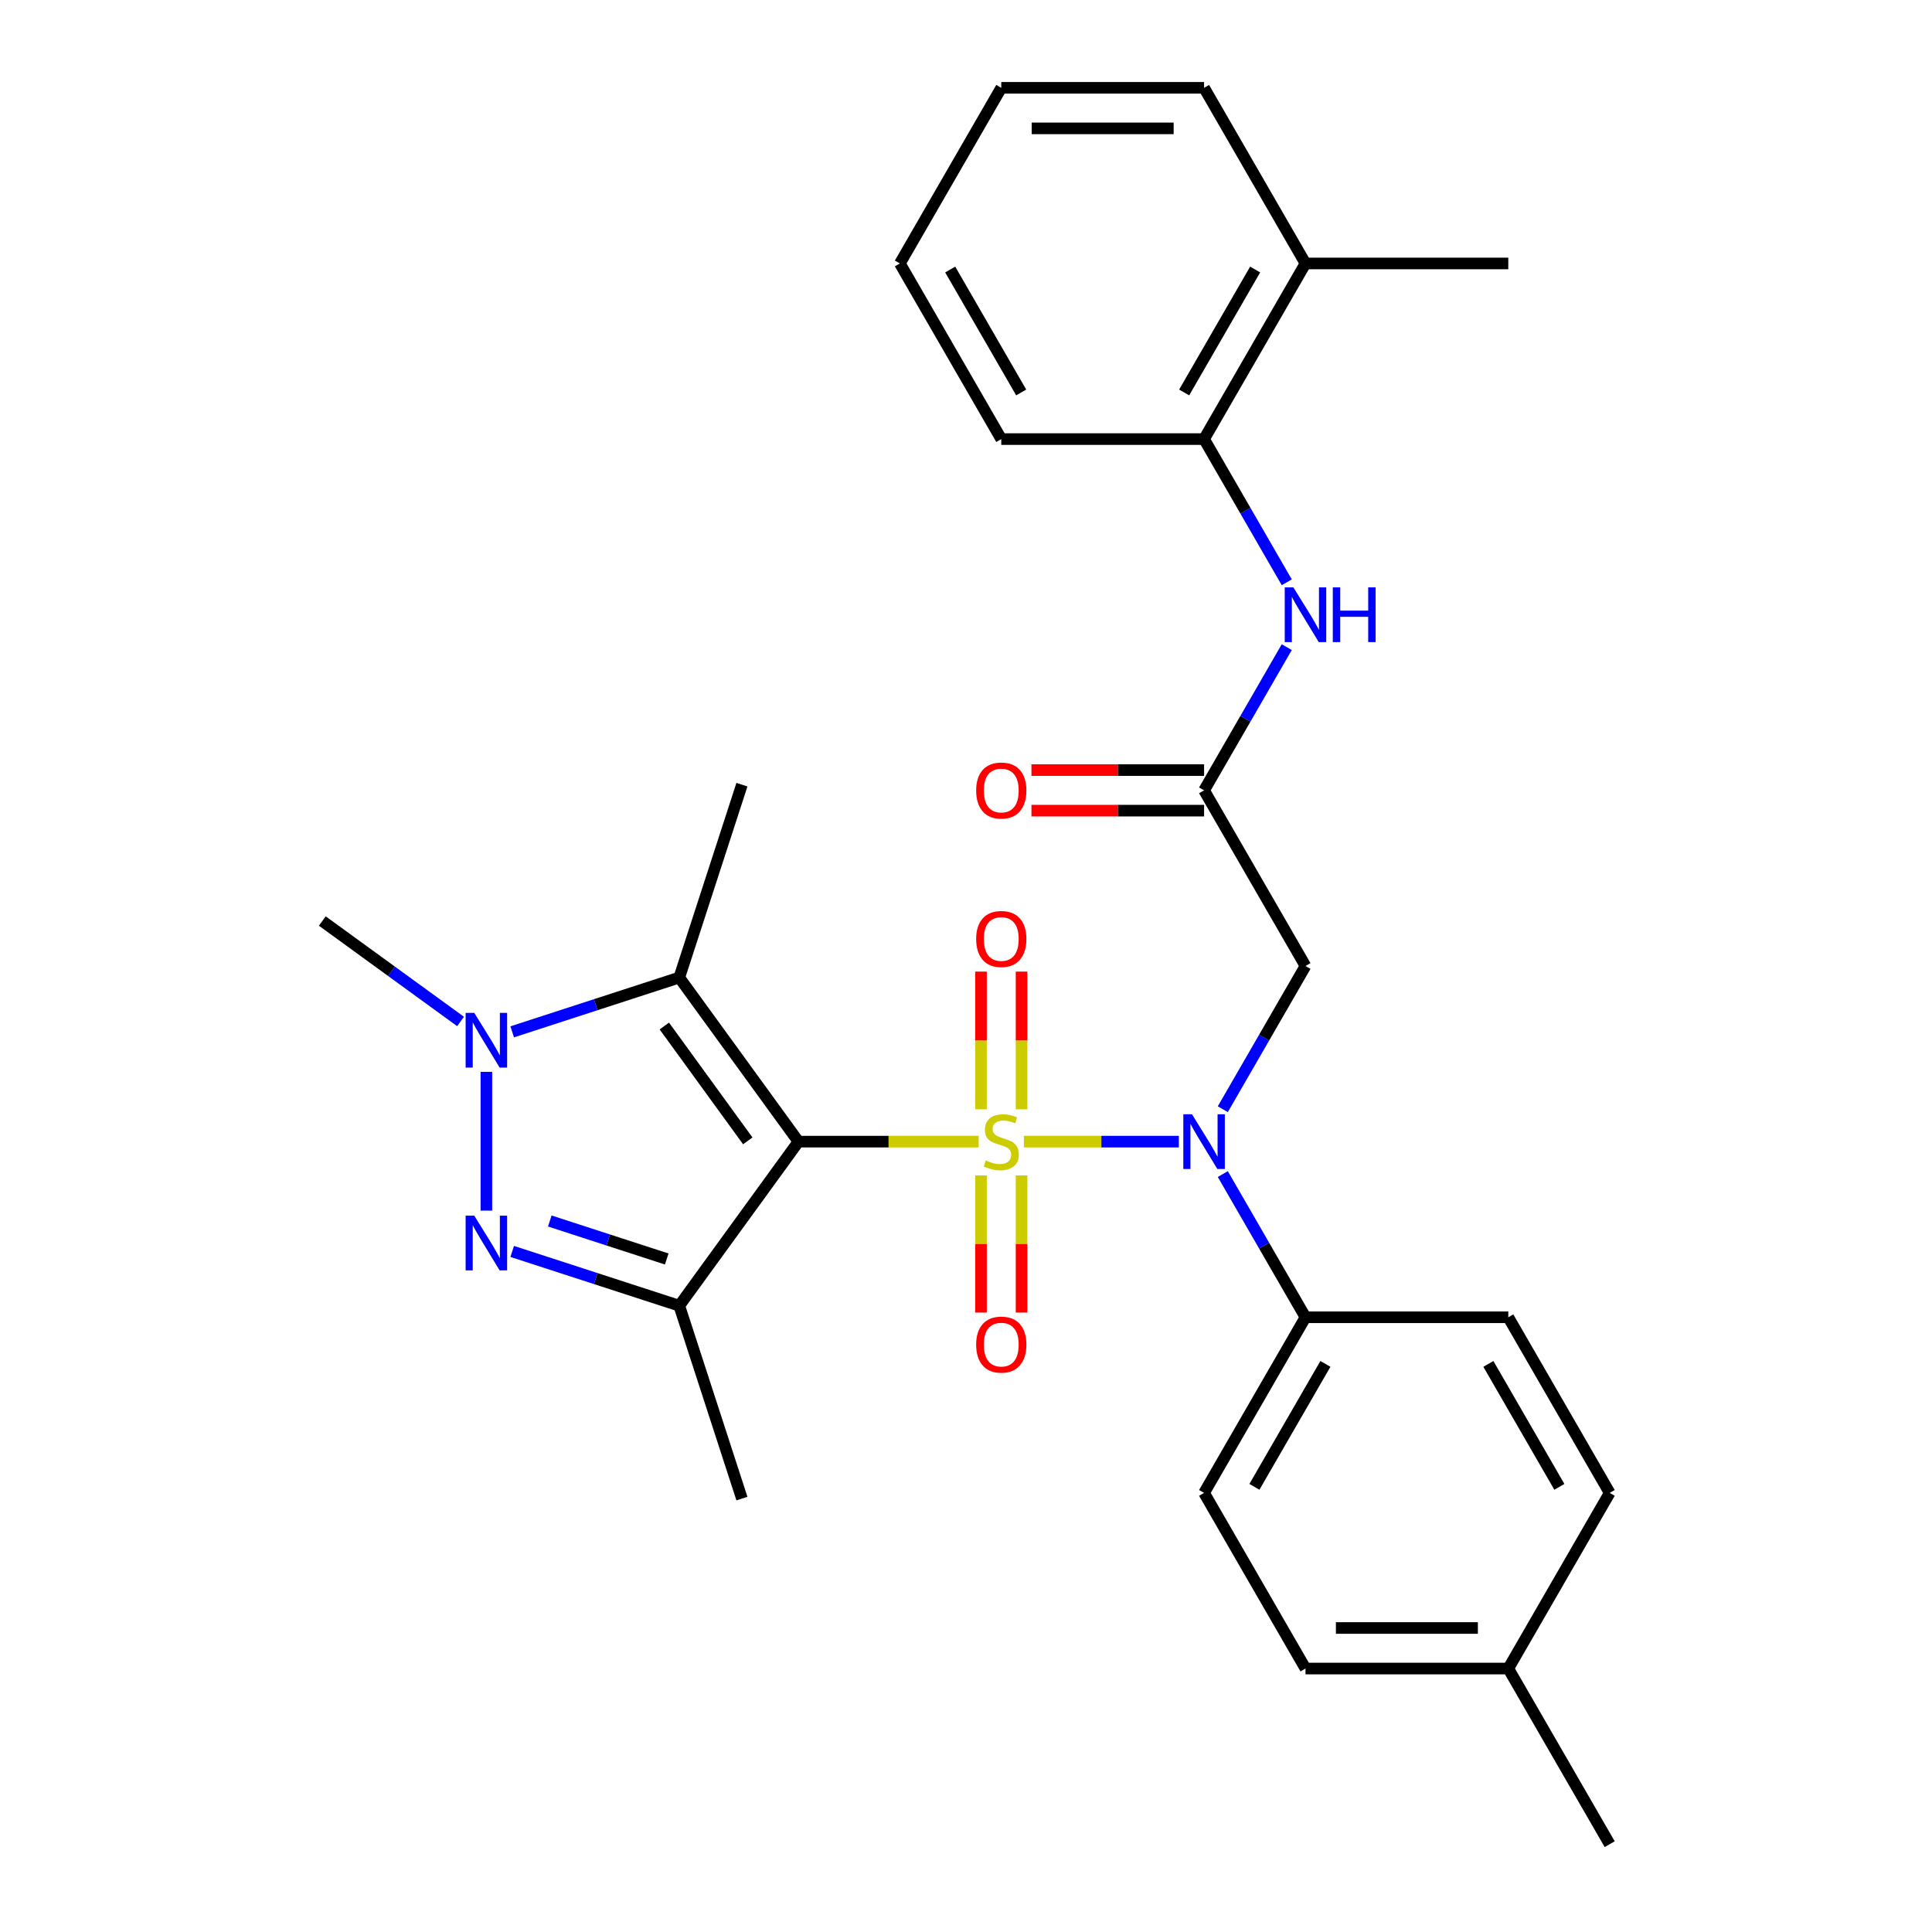 <?xml version='1.0' encoding='iso-8859-1'?>
<svg version='1.1' baseProfile='full'
              xmlns='http://www.w3.org/2000/svg'
                      xmlns:rdkit='http://www.rdkit.org/xml'
                      xmlns:xlink='http://www.w3.org/1999/xlink'
                  xml:space='preserve'
width='1000px' height='1000px' viewBox='0 0 1000 1000'>
<!-- END OF HEADER -->
<rect style='opacity:1.0;fill:#FFFFFF;stroke:none' width='1000' height='1000' x='0' y='0'> </rect>
<path class='bond-0' d='M 506.554,590.909 L 459.919,590.909' style='fill:none;fill-rule:evenodd;stroke:#CCCC00;stroke-width:6px;stroke-linecap:butt;stroke-linejoin:miter;stroke-opacity:1' />
<path class='bond-0' d='M 459.919,590.909 L 413.285,590.909' style='fill:none;fill-rule:evenodd;stroke:#000000;stroke-width:6px;stroke-linecap:butt;stroke-linejoin:miter;stroke-opacity:1' />
<path class='bond-4' d='M 529.962,590.909 L 570.061,590.909' style='fill:none;fill-rule:evenodd;stroke:#CCCC00;stroke-width:6px;stroke-linecap:butt;stroke-linejoin:miter;stroke-opacity:1' />
<path class='bond-4' d='M 570.061,590.909 L 610.159,590.909' style='fill:none;fill-rule:evenodd;stroke:#0000FF;stroke-width:6px;stroke-linecap:butt;stroke-linejoin:miter;stroke-opacity:1' />
<path class='bond-8' d='M 528.755,574.165 L 528.755,538.533' style='fill:none;fill-rule:evenodd;stroke:#CCCC00;stroke-width:6px;stroke-linecap:butt;stroke-linejoin:miter;stroke-opacity:1' />
<path class='bond-8' d='M 528.755,538.533 L 528.755,502.902' style='fill:none;fill-rule:evenodd;stroke:#FF0000;stroke-width:6px;stroke-linecap:butt;stroke-linejoin:miter;stroke-opacity:1' />
<path class='bond-8' d='M 507.761,574.165 L 507.761,538.533' style='fill:none;fill-rule:evenodd;stroke:#CCCC00;stroke-width:6px;stroke-linecap:butt;stroke-linejoin:miter;stroke-opacity:1' />
<path class='bond-8' d='M 507.761,538.533 L 507.761,502.902' style='fill:none;fill-rule:evenodd;stroke:#FF0000;stroke-width:6px;stroke-linecap:butt;stroke-linejoin:miter;stroke-opacity:1' />
<path class='bond-9' d='M 507.761,608.413 L 507.761,643.894' style='fill:none;fill-rule:evenodd;stroke:#CCCC00;stroke-width:6px;stroke-linecap:butt;stroke-linejoin:miter;stroke-opacity:1' />
<path class='bond-9' d='M 507.761,643.894 L 507.761,679.375' style='fill:none;fill-rule:evenodd;stroke:#FF0000;stroke-width:6px;stroke-linecap:butt;stroke-linejoin:miter;stroke-opacity:1' />
<path class='bond-9' d='M 528.755,608.413 L 528.755,643.894' style='fill:none;fill-rule:evenodd;stroke:#CCCC00;stroke-width:6px;stroke-linecap:butt;stroke-linejoin:miter;stroke-opacity:1' />
<path class='bond-9' d='M 528.755,643.894 L 528.755,679.375' style='fill:none;fill-rule:evenodd;stroke:#FF0000;stroke-width:6px;stroke-linecap:butt;stroke-linejoin:miter;stroke-opacity:1' />
<path class='bond-1' d='M 413.285,590.909 L 351.584,675.834' style='fill:none;fill-rule:evenodd;stroke:#000000;stroke-width:6px;stroke-linecap:butt;stroke-linejoin:miter;stroke-opacity:1' />
<path class='bond-2' d='M 413.285,590.909 L 351.584,505.984' style='fill:none;fill-rule:evenodd;stroke:#000000;stroke-width:6px;stroke-linecap:butt;stroke-linejoin:miter;stroke-opacity:1' />
<path class='bond-2' d='M 387.045,590.511 L 343.854,531.063' style='fill:none;fill-rule:evenodd;stroke:#000000;stroke-width:6px;stroke-linecap:butt;stroke-linejoin:miter;stroke-opacity:1' />
<path class='bond-3' d='M 351.584,675.834 L 308.348,661.786' style='fill:none;fill-rule:evenodd;stroke:#000000;stroke-width:6px;stroke-linecap:butt;stroke-linejoin:miter;stroke-opacity:1' />
<path class='bond-3' d='M 308.348,661.786 L 265.113,647.738' style='fill:none;fill-rule:evenodd;stroke:#0000FF;stroke-width:6px;stroke-linecap:butt;stroke-linejoin:miter;stroke-opacity:1' />
<path class='bond-3' d='M 345.101,651.652 L 314.836,641.819' style='fill:none;fill-rule:evenodd;stroke:#000000;stroke-width:6px;stroke-linecap:butt;stroke-linejoin:miter;stroke-opacity:1' />
<path class='bond-3' d='M 314.836,641.819 L 284.571,631.985' style='fill:none;fill-rule:evenodd;stroke:#0000FF;stroke-width:6px;stroke-linecap:butt;stroke-linejoin:miter;stroke-opacity:1' />
<path class='bond-17' d='M 351.584,675.834 L 384.022,775.669' style='fill:none;fill-rule:evenodd;stroke:#000000;stroke-width:6px;stroke-linecap:butt;stroke-linejoin:miter;stroke-opacity:1' />
<path class='bond-5' d='M 351.584,505.984 L 308.348,520.032' style='fill:none;fill-rule:evenodd;stroke:#000000;stroke-width:6px;stroke-linecap:butt;stroke-linejoin:miter;stroke-opacity:1' />
<path class='bond-5' d='M 308.348,520.032 L 265.113,534.08' style='fill:none;fill-rule:evenodd;stroke:#0000FF;stroke-width:6px;stroke-linecap:butt;stroke-linejoin:miter;stroke-opacity:1' />
<path class='bond-18' d='M 351.584,505.984 L 384.022,406.149' style='fill:none;fill-rule:evenodd;stroke:#000000;stroke-width:6px;stroke-linecap:butt;stroke-linejoin:miter;stroke-opacity:1' />
<path class='bond-29' d='M 251.749,626.611 L 251.749,554.787' style='fill:none;fill-rule:evenodd;stroke:#0000FF;stroke-width:6px;stroke-linecap:butt;stroke-linejoin:miter;stroke-opacity:1' />
<path class='bond-6' d='M 632.921,574.125 L 654.319,537.062' style='fill:none;fill-rule:evenodd;stroke:#0000FF;stroke-width:6px;stroke-linecap:butt;stroke-linejoin:miter;stroke-opacity:1' />
<path class='bond-6' d='M 654.319,537.062 L 675.717,500' style='fill:none;fill-rule:evenodd;stroke:#000000;stroke-width:6px;stroke-linecap:butt;stroke-linejoin:miter;stroke-opacity:1' />
<path class='bond-11' d='M 632.921,607.693 L 654.319,644.756' style='fill:none;fill-rule:evenodd;stroke:#0000FF;stroke-width:6px;stroke-linecap:butt;stroke-linejoin:miter;stroke-opacity:1' />
<path class='bond-11' d='M 654.319,644.756 L 675.717,681.818' style='fill:none;fill-rule:evenodd;stroke:#000000;stroke-width:6px;stroke-linecap:butt;stroke-linejoin:miter;stroke-opacity:1' />
<path class='bond-19' d='M 238.384,528.713 L 202.604,502.717' style='fill:none;fill-rule:evenodd;stroke:#0000FF;stroke-width:6px;stroke-linecap:butt;stroke-linejoin:miter;stroke-opacity:1' />
<path class='bond-19' d='M 202.604,502.717 L 166.824,476.721' style='fill:none;fill-rule:evenodd;stroke:#000000;stroke-width:6px;stroke-linecap:butt;stroke-linejoin:miter;stroke-opacity:1' />
<path class='bond-7' d='M 675.717,500 L 623.231,409.091' style='fill:none;fill-rule:evenodd;stroke:#000000;stroke-width:6px;stroke-linecap:butt;stroke-linejoin:miter;stroke-opacity:1' />
<path class='bond-10' d='M 623.231,409.091 L 644.629,372.029' style='fill:none;fill-rule:evenodd;stroke:#000000;stroke-width:6px;stroke-linecap:butt;stroke-linejoin:miter;stroke-opacity:1' />
<path class='bond-10' d='M 644.629,372.029 L 666.027,334.966' style='fill:none;fill-rule:evenodd;stroke:#0000FF;stroke-width:6px;stroke-linecap:butt;stroke-linejoin:miter;stroke-opacity:1' />
<path class='bond-13' d='M 623.231,398.594 L 578.556,398.594' style='fill:none;fill-rule:evenodd;stroke:#000000;stroke-width:6px;stroke-linecap:butt;stroke-linejoin:miter;stroke-opacity:1' />
<path class='bond-13' d='M 578.556,398.594 L 533.882,398.594' style='fill:none;fill-rule:evenodd;stroke:#FF0000;stroke-width:6px;stroke-linecap:butt;stroke-linejoin:miter;stroke-opacity:1' />
<path class='bond-13' d='M 623.231,419.588 L 578.556,419.588' style='fill:none;fill-rule:evenodd;stroke:#000000;stroke-width:6px;stroke-linecap:butt;stroke-linejoin:miter;stroke-opacity:1' />
<path class='bond-13' d='M 578.556,419.588 L 533.882,419.588' style='fill:none;fill-rule:evenodd;stroke:#FF0000;stroke-width:6px;stroke-linecap:butt;stroke-linejoin:miter;stroke-opacity:1' />
<path class='bond-12' d='M 666.027,301.397 L 644.629,264.335' style='fill:none;fill-rule:evenodd;stroke:#0000FF;stroke-width:6px;stroke-linecap:butt;stroke-linejoin:miter;stroke-opacity:1' />
<path class='bond-12' d='M 644.629,264.335 L 623.231,227.273' style='fill:none;fill-rule:evenodd;stroke:#000000;stroke-width:6px;stroke-linecap:butt;stroke-linejoin:miter;stroke-opacity:1' />
<path class='bond-15' d='M 675.717,681.818 L 623.231,772.727' style='fill:none;fill-rule:evenodd;stroke:#000000;stroke-width:6px;stroke-linecap:butt;stroke-linejoin:miter;stroke-opacity:1' />
<path class='bond-15' d='M 686.026,705.952 L 649.285,769.588' style='fill:none;fill-rule:evenodd;stroke:#000000;stroke-width:6px;stroke-linecap:butt;stroke-linejoin:miter;stroke-opacity:1' />
<path class='bond-16' d='M 675.717,681.818 L 780.69,681.818' style='fill:none;fill-rule:evenodd;stroke:#000000;stroke-width:6px;stroke-linecap:butt;stroke-linejoin:miter;stroke-opacity:1' />
<path class='bond-14' d='M 623.231,227.273 L 675.717,136.364' style='fill:none;fill-rule:evenodd;stroke:#000000;stroke-width:6px;stroke-linecap:butt;stroke-linejoin:miter;stroke-opacity:1' />
<path class='bond-14' d='M 612.922,203.139 L 649.662,139.503' style='fill:none;fill-rule:evenodd;stroke:#000000;stroke-width:6px;stroke-linecap:butt;stroke-linejoin:miter;stroke-opacity:1' />
<path class='bond-23' d='M 623.231,227.273 L 518.258,227.273' style='fill:none;fill-rule:evenodd;stroke:#000000;stroke-width:6px;stroke-linecap:butt;stroke-linejoin:miter;stroke-opacity:1' />
<path class='bond-24' d='M 675.717,136.364 L 780.69,136.364' style='fill:none;fill-rule:evenodd;stroke:#000000;stroke-width:6px;stroke-linecap:butt;stroke-linejoin:miter;stroke-opacity:1' />
<path class='bond-25' d='M 675.717,136.364 L 623.231,45.455' style='fill:none;fill-rule:evenodd;stroke:#000000;stroke-width:6px;stroke-linecap:butt;stroke-linejoin:miter;stroke-opacity:1' />
<path class='bond-20' d='M 623.231,772.727 L 675.717,863.636' style='fill:none;fill-rule:evenodd;stroke:#000000;stroke-width:6px;stroke-linecap:butt;stroke-linejoin:miter;stroke-opacity:1' />
<path class='bond-21' d='M 780.69,681.818 L 833.176,772.727' style='fill:none;fill-rule:evenodd;stroke:#000000;stroke-width:6px;stroke-linecap:butt;stroke-linejoin:miter;stroke-opacity:1' />
<path class='bond-21' d='M 770.381,705.952 L 807.121,769.588' style='fill:none;fill-rule:evenodd;stroke:#000000;stroke-width:6px;stroke-linecap:butt;stroke-linejoin:miter;stroke-opacity:1' />
<path class='bond-30' d='M 675.717,863.636 L 780.69,863.636' style='fill:none;fill-rule:evenodd;stroke:#000000;stroke-width:6px;stroke-linecap:butt;stroke-linejoin:miter;stroke-opacity:1' />
<path class='bond-30' d='M 691.463,842.642 L 764.944,842.642' style='fill:none;fill-rule:evenodd;stroke:#000000;stroke-width:6px;stroke-linecap:butt;stroke-linejoin:miter;stroke-opacity:1' />
<path class='bond-22' d='M 833.176,772.727 L 780.69,863.636' style='fill:none;fill-rule:evenodd;stroke:#000000;stroke-width:6px;stroke-linecap:butt;stroke-linejoin:miter;stroke-opacity:1' />
<path class='bond-26' d='M 780.69,863.636 L 833.176,954.545' style='fill:none;fill-rule:evenodd;stroke:#000000;stroke-width:6px;stroke-linecap:butt;stroke-linejoin:miter;stroke-opacity:1' />
<path class='bond-27' d='M 518.258,227.273 L 465.771,136.364' style='fill:none;fill-rule:evenodd;stroke:#000000;stroke-width:6px;stroke-linecap:butt;stroke-linejoin:miter;stroke-opacity:1' />
<path class='bond-27' d='M 528.567,203.139 L 491.826,139.503' style='fill:none;fill-rule:evenodd;stroke:#000000;stroke-width:6px;stroke-linecap:butt;stroke-linejoin:miter;stroke-opacity:1' />
<path class='bond-31' d='M 623.231,45.455 L 518.258,45.455' style='fill:none;fill-rule:evenodd;stroke:#000000;stroke-width:6px;stroke-linecap:butt;stroke-linejoin:miter;stroke-opacity:1' />
<path class='bond-31' d='M 607.485,66.449 L 534.004,66.449' style='fill:none;fill-rule:evenodd;stroke:#000000;stroke-width:6px;stroke-linecap:butt;stroke-linejoin:miter;stroke-opacity:1' />
<path class='bond-28' d='M 465.771,136.364 L 518.258,45.455' style='fill:none;fill-rule:evenodd;stroke:#000000;stroke-width:6px;stroke-linecap:butt;stroke-linejoin:miter;stroke-opacity:1' />
<path  class='atom-0' d='M 510.258 600.629
Q 510.578 600.749, 511.898 601.309
Q 513.218 601.869, 514.658 602.229
Q 516.138 602.549, 517.578 602.549
Q 520.258 602.549, 521.818 601.269
Q 523.378 599.949, 523.378 597.669
Q 523.378 596.109, 522.578 595.149
Q 521.818 594.189, 520.618 593.669
Q 519.418 593.149, 517.418 592.549
Q 514.898 591.789, 513.378 591.069
Q 511.898 590.349, 510.818 588.829
Q 509.778 587.309, 509.778 584.749
Q 509.778 581.189, 512.178 578.989
Q 514.618 576.789, 519.418 576.789
Q 522.698 576.789, 526.418 578.349
L 525.498 581.429
Q 522.098 580.029, 519.538 580.029
Q 516.778 580.029, 515.258 581.189
Q 513.738 582.309, 513.778 584.269
Q 513.778 585.789, 514.538 586.709
Q 515.338 587.629, 516.458 588.149
Q 517.618 588.669, 519.538 589.269
Q 522.098 590.069, 523.618 590.869
Q 525.138 591.669, 526.218 593.309
Q 527.338 594.909, 527.338 597.669
Q 527.338 601.589, 524.698 603.709
Q 522.098 605.789, 517.738 605.789
Q 515.218 605.789, 513.298 605.229
Q 511.418 604.709, 509.178 603.789
L 510.258 600.629
' fill='#CCCC00'/>
<path  class='atom-4' d='M 245.489 629.235
L 254.769 644.235
Q 255.689 645.715, 257.169 648.395
Q 258.649 651.075, 258.729 651.235
L 258.729 629.235
L 262.489 629.235
L 262.489 657.555
L 258.609 657.555
L 248.649 641.155
Q 247.489 639.235, 246.249 637.035
Q 245.049 634.835, 244.689 634.155
L 244.689 657.555
L 241.009 657.555
L 241.009 629.235
L 245.489 629.235
' fill='#0000FF'/>
<path  class='atom-5' d='M 616.971 576.749
L 626.251 591.749
Q 627.171 593.229, 628.651 595.909
Q 630.131 598.589, 630.211 598.749
L 630.211 576.749
L 633.971 576.749
L 633.971 605.069
L 630.091 605.069
L 620.131 588.669
Q 618.971 586.749, 617.731 584.549
Q 616.531 582.349, 616.171 581.669
L 616.171 605.069
L 612.491 605.069
L 612.491 576.749
L 616.971 576.749
' fill='#0000FF'/>
<path  class='atom-6' d='M 245.489 524.263
L 254.769 539.263
Q 255.689 540.743, 257.169 543.423
Q 258.649 546.103, 258.729 546.263
L 258.729 524.263
L 262.489 524.263
L 262.489 552.583
L 258.609 552.583
L 248.649 536.183
Q 247.489 534.263, 246.249 532.063
Q 245.049 529.863, 244.689 529.183
L 244.689 552.583
L 241.009 552.583
L 241.009 524.263
L 245.489 524.263
' fill='#0000FF'/>
<path  class='atom-9' d='M 505.258 486.016
Q 505.258 479.216, 508.618 475.416
Q 511.978 471.616, 518.258 471.616
Q 524.538 471.616, 527.898 475.416
Q 531.258 479.216, 531.258 486.016
Q 531.258 492.896, 527.858 496.816
Q 524.458 500.696, 518.258 500.696
Q 512.018 500.696, 508.618 496.816
Q 505.258 492.936, 505.258 486.016
M 518.258 497.496
Q 522.578 497.496, 524.898 494.616
Q 527.258 491.696, 527.258 486.016
Q 527.258 480.456, 524.898 477.656
Q 522.578 474.816, 518.258 474.816
Q 513.938 474.816, 511.578 477.616
Q 509.258 480.416, 509.258 486.016
Q 509.258 491.736, 511.578 494.616
Q 513.938 497.496, 518.258 497.496
' fill='#FF0000'/>
<path  class='atom-10' d='M 505.258 695.962
Q 505.258 689.162, 508.618 685.362
Q 511.978 681.562, 518.258 681.562
Q 524.538 681.562, 527.898 685.362
Q 531.258 689.162, 531.258 695.962
Q 531.258 702.842, 527.858 706.762
Q 524.458 710.642, 518.258 710.642
Q 512.018 710.642, 508.618 706.762
Q 505.258 702.882, 505.258 695.962
M 518.258 707.442
Q 522.578 707.442, 524.898 704.562
Q 527.258 701.642, 527.258 695.962
Q 527.258 690.402, 524.898 687.602
Q 522.578 684.762, 518.258 684.762
Q 513.938 684.762, 511.578 687.562
Q 509.258 690.362, 509.258 695.962
Q 509.258 701.682, 511.578 704.562
Q 513.938 707.442, 518.258 707.442
' fill='#FF0000'/>
<path  class='atom-11' d='M 669.457 304.022
L 678.737 319.022
Q 679.657 320.502, 681.137 323.182
Q 682.617 325.862, 682.697 326.022
L 682.697 304.022
L 686.457 304.022
L 686.457 332.342
L 682.577 332.342
L 672.617 315.942
Q 671.457 314.022, 670.217 311.822
Q 669.017 309.622, 668.657 308.942
L 668.657 332.342
L 664.977 332.342
L 664.977 304.022
L 669.457 304.022
' fill='#0000FF'/>
<path  class='atom-11' d='M 689.857 304.022
L 693.697 304.022
L 693.697 316.062
L 708.177 316.062
L 708.177 304.022
L 712.017 304.022
L 712.017 332.342
L 708.177 332.342
L 708.177 319.262
L 693.697 319.262
L 693.697 332.342
L 689.857 332.342
L 689.857 304.022
' fill='#0000FF'/>
<path  class='atom-14' d='M 505.258 409.171
Q 505.258 402.371, 508.618 398.571
Q 511.978 394.771, 518.258 394.771
Q 524.538 394.771, 527.898 398.571
Q 531.258 402.371, 531.258 409.171
Q 531.258 416.051, 527.858 419.971
Q 524.458 423.851, 518.258 423.851
Q 512.018 423.851, 508.618 419.971
Q 505.258 416.091, 505.258 409.171
M 518.258 420.651
Q 522.578 420.651, 524.898 417.771
Q 527.258 414.851, 527.258 409.171
Q 527.258 403.611, 524.898 400.811
Q 522.578 397.971, 518.258 397.971
Q 513.938 397.971, 511.578 400.771
Q 509.258 403.571, 509.258 409.171
Q 509.258 414.891, 511.578 417.771
Q 513.938 420.651, 518.258 420.651
' fill='#FF0000'/>
</svg>
